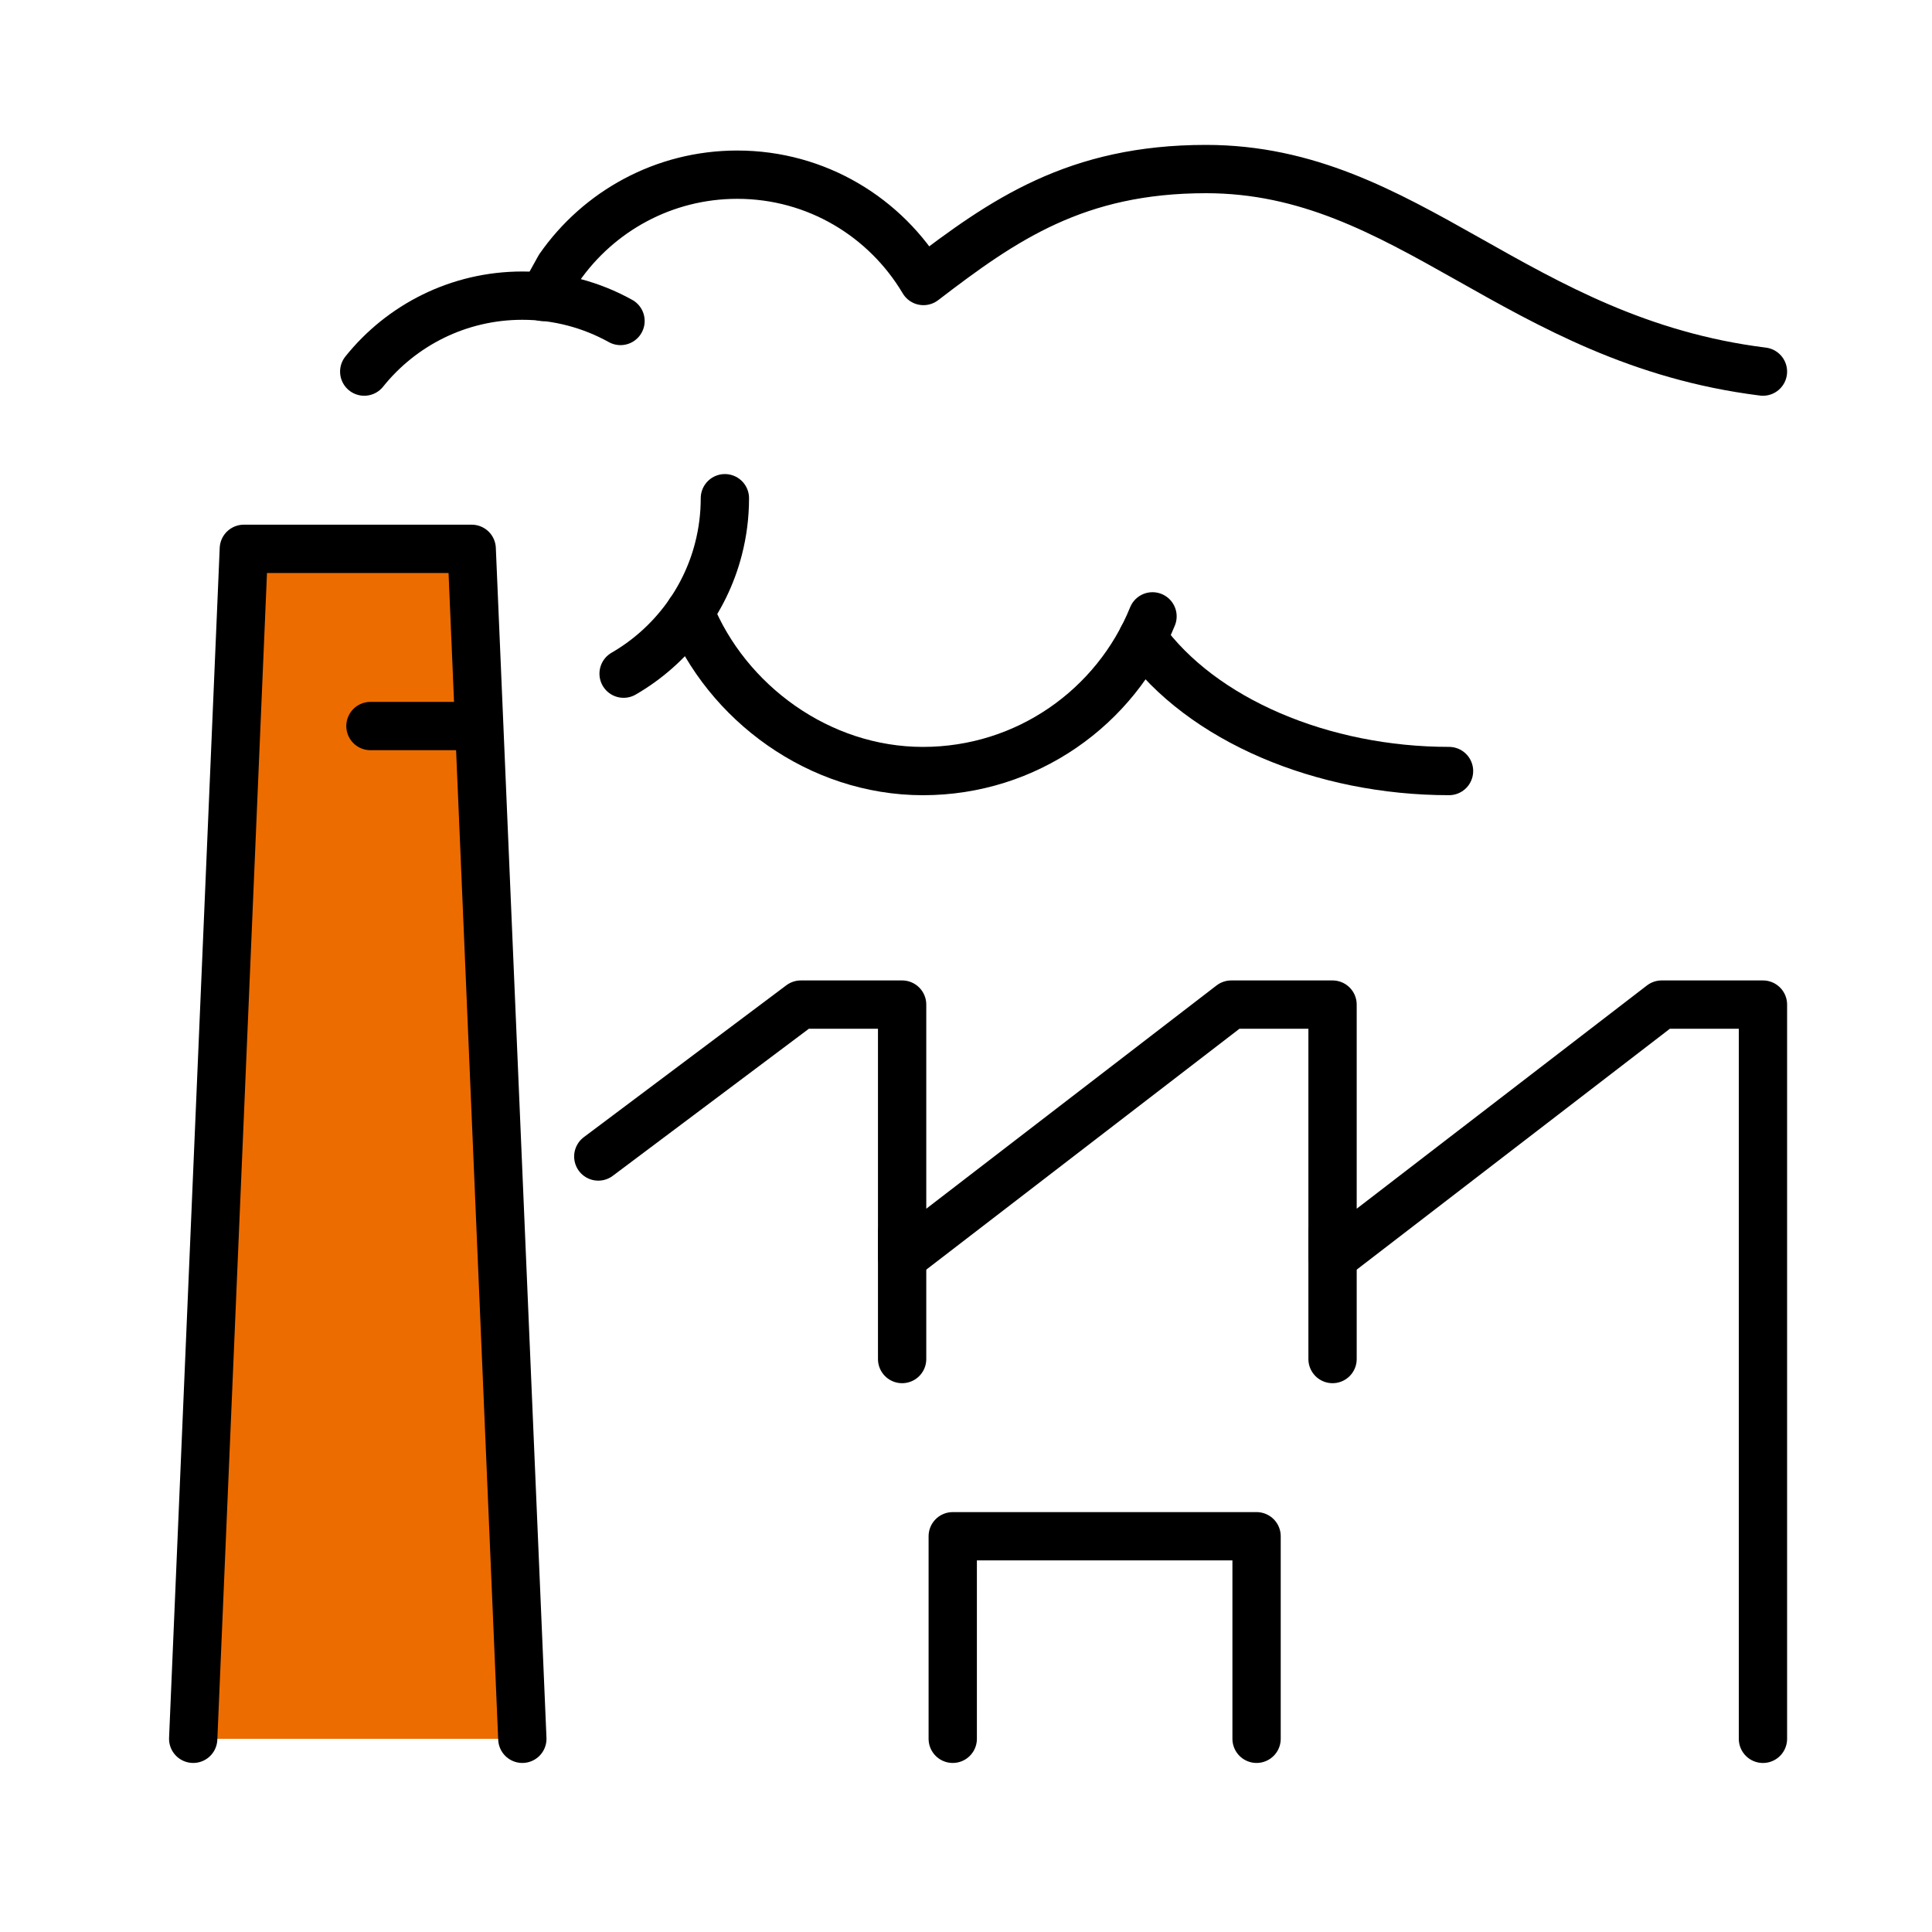 <svg width="80" height="80" viewBox="0 0 80 80" fill="none" xmlns="http://www.w3.org/2000/svg">
<path d="M21.629 72L19.532 22.726H10.097L8 72" fill="#ED6C00"/>
<path d="M21.629 72L19.532 22.726H10.097L8 72" stroke="black" stroke-width="2" stroke-linecap="round" stroke-linejoin="round"/>
<path d="M15.339 30.064H19.834" stroke="black" stroke-width="2" stroke-linecap="round" stroke-linejoin="round"/>
<path d="M24.774 47.888L33.161 41.598H37.355V52.081L50.984 41.598H55.178V52.081L68.806 41.598H73V72.001" stroke="black" stroke-width="2" stroke-linecap="round" stroke-linejoin="round"/>
<path d="M37.355 51.033V56.275" stroke="black" stroke-width="2" stroke-linecap="round" stroke-linejoin="round"/>
<path d="M55.178 51.033V56.275" stroke="black" stroke-width="2" stroke-linecap="round" stroke-linejoin="round"/>
<path d="M39.451 72V63.613H52.032V72" stroke="black" stroke-width="2" stroke-linecap="round" stroke-linejoin="round"/>
<path d="M47.723 25.522C46.203 29.278 42.521 31.928 38.217 31.928C33.913 31.928 30.09 29.095 28.569 25.339" stroke="black" stroke-width="2" stroke-linecap="round" stroke-linejoin="round"/>
<path d="M60.001 31.927C54.783 31.927 49.766 29.831 47.308 26.418" stroke="black" stroke-width="2" stroke-linecap="round" stroke-linejoin="round"/>
<path d="M30.016 20.63C30.016 21.353 29.924 22.056 29.751 22.727C29.185 24.931 27.743 26.784 25.822 27.895" stroke="black" stroke-width="2" stroke-linecap="round" stroke-linejoin="round"/>
<path d="M15.082 15.387C16.618 13.469 18.982 12.242 21.629 12.242C23.105 12.242 24.489 12.622 25.694 13.291" stroke="black" stroke-width="2" stroke-linecap="round" stroke-linejoin="round"/>
<path d="M73 15.387C62.75 14.105 58.323 7 49.936 7C44.566 7 41.549 9.097 38.239 11.636C36.676 9.002 33.812 7.233 30.528 7.233C27.48 7.233 24.788 8.753 23.166 11.076L22.489 12.297" stroke="black" stroke-width="2" stroke-linecap="round" stroke-linejoin="round"/>
</svg>
